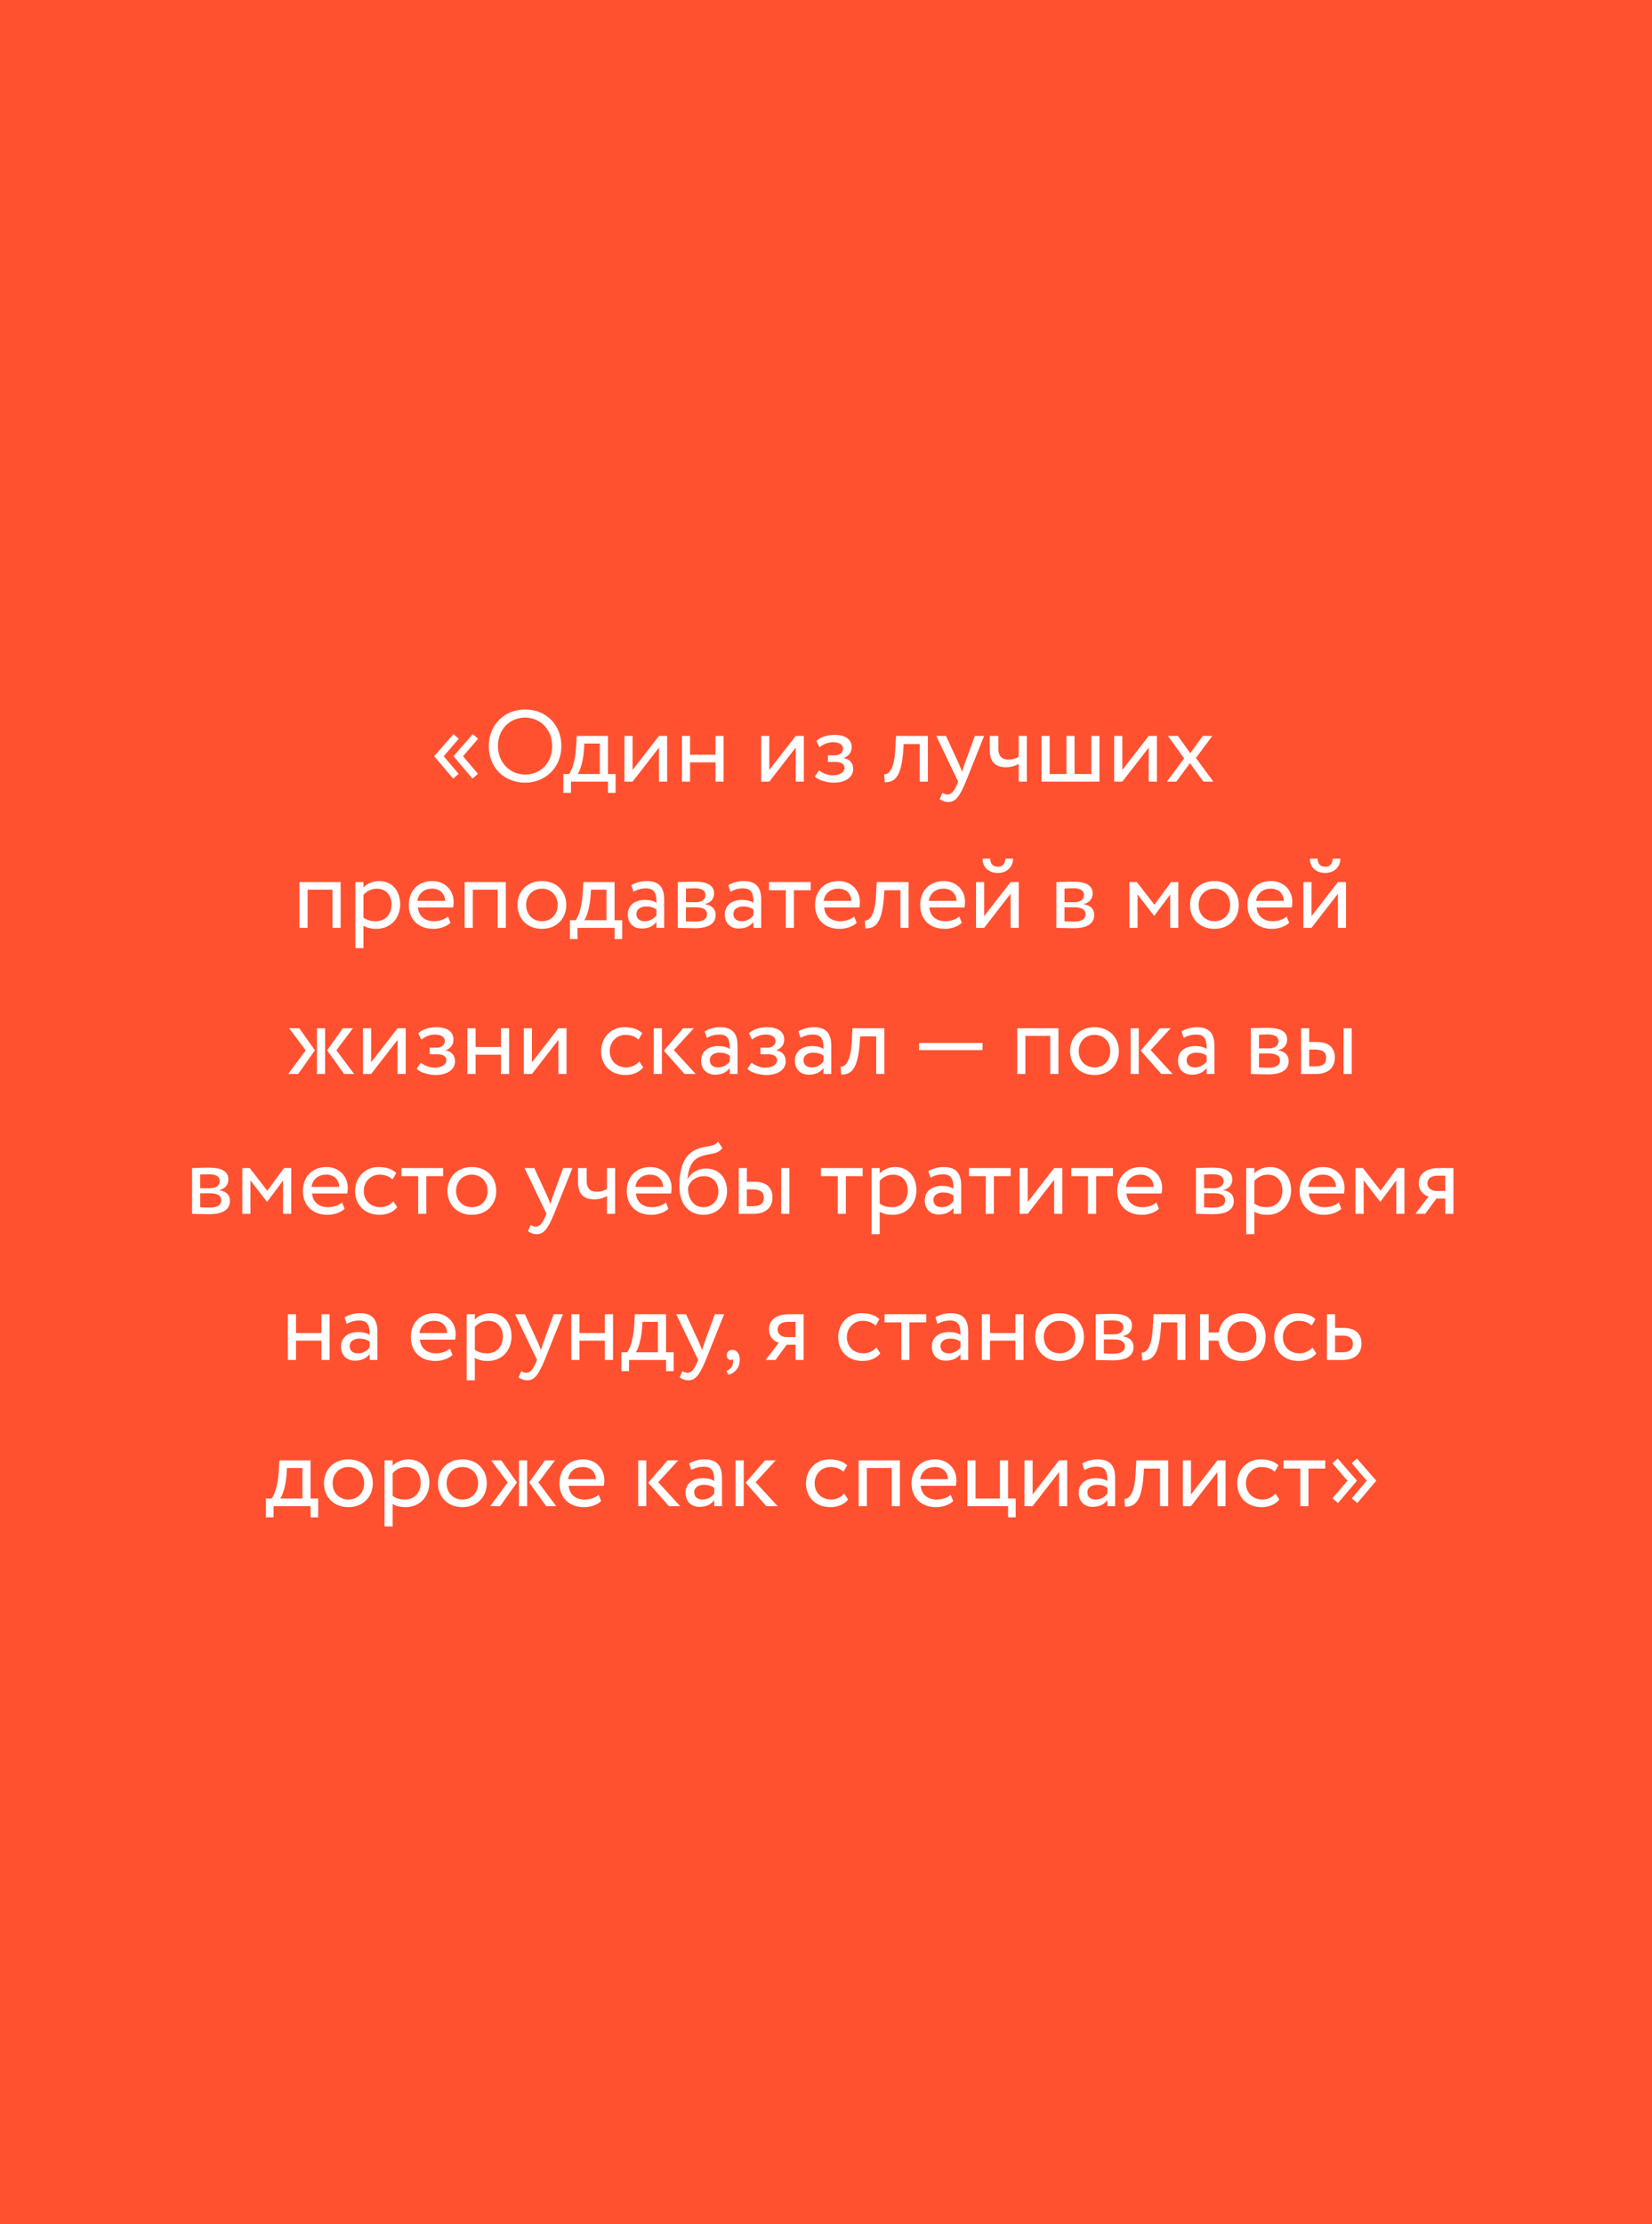 <?xml version="1.0" encoding="UTF-8"?> <svg xmlns="http://www.w3.org/2000/svg" width="260" height="350" viewBox="0 0 260 350" fill="none"> <rect width="260" height="350" fill="#FF5130"></rect> <path d="M74.361 122.52L75.225 121.768L72.873 119L75.241 116.248L74.409 115.512L71.401 118.968V119.032L74.361 122.52ZM71.321 122.52L72.185 121.768L69.833 119L72.201 116.248L71.369 115.512L68.361 118.968V119.032L71.321 122.52ZM76.925 117.4C76.925 120.808 79.389 123.16 82.637 123.16C85.885 123.16 88.349 120.728 88.349 117.4C88.349 113.992 85.885 111.64 82.637 111.64C79.309 111.64 76.925 114.152 76.925 117.4ZM78.365 117.4C78.365 114.792 80.205 112.92 82.637 112.92C85.037 112.92 86.909 114.792 86.909 117.4C86.909 119.928 85.197 121.88 82.637 121.88C80.237 121.88 78.365 119.944 78.365 117.4ZM88.66 124.76H89.86V123H95.684V124.76H96.884V121.8H95.684V115.8H90.772L90.66 117.704C90.532 119.672 90.036 121.192 89.556 121.8H88.66V124.76ZM91.892 118.2L91.972 117H94.404V121.8H90.916C91.252 121.352 91.732 120.04 91.892 118.2ZM99.557 123L103.717 117.64V123H104.997V115.8H103.717L99.557 121.16V115.8H98.277V123H99.557ZM112.604 123H113.884V115.8H112.604V118.76H108.604V115.8H107.324V123H108.604V119.96H112.604V123ZM121.073 123L125.233 117.64V123H126.513V115.8H125.233L121.073 121.16V115.8H119.793V123H121.073ZM131.224 123.16C133 123.16 134.28 122.344 134.28 121C134.28 120.168 133.784 119.416 132.776 119.304V119.272C133.688 118.952 134.04 118.28 134.04 117.576C134.04 116.392 133.096 115.64 131.336 115.64C130.2 115.64 129.08 115.992 128.488 116.6L128.984 117.592C129.464 117.208 130.152 116.792 131.144 116.792C132.072 116.792 132.68 117.176 132.68 117.832C132.68 118.408 132.152 118.856 131.432 118.856H130.296V119.896H131.512C132.391 119.896 132.92 120.232 132.92 120.824C132.92 121.544 132.12 122.008 131.032 122.008C130.408 122.008 129.512 121.72 128.904 121.224L128.248 122.184C128.728 122.76 130.168 123.16 131.224 123.16ZM144.752 123H146.032V115.8H141.024L140.896 118.04C140.72 121.368 139.696 121.896 139.152 121.848L139.248 123.096C140.736 123.096 141.824 122.392 142.144 118.296L142.224 117.08H144.752V123ZM154.884 115.8H153.428L151.764 120.36C151.636 120.744 151.524 121.112 151.428 121.464C151.284 121.096 151.156 120.744 150.996 120.376L148.884 115.8H147.348L150.804 123L150.644 123.384C150.164 124.536 149.716 125.016 149.108 125.016C148.82 125.016 148.548 124.888 148.308 124.776L147.892 125.752C148.276 126.008 148.708 126.2 149.252 126.2C150.276 126.2 150.948 125.576 152.004 123L154.884 115.8ZM161.607 115.8H160.327V119.08C160.007 119.304 159.399 119.528 158.679 119.528C157.703 119.528 157.127 118.984 157.127 117.832V115.8H155.767V117.976C155.767 119.832 156.599 120.728 158.327 120.728C159.127 120.728 159.847 120.504 160.327 120.2V123H161.607V115.8ZM163.918 123H173.038V115.8H171.758V121.8H169.118V115.8H167.838V121.8H165.198V115.8H163.918V123ZM176.635 123L180.795 117.64V123H182.075V115.8H180.795L176.635 121.16V115.8H175.355V123H176.635ZM190.802 115.8H189.314L187.33 118.52L185.378 115.8H183.81L186.37 119.336L183.65 123H185.138L187.282 120.088L189.394 123H190.962L188.226 119.272L190.802 115.8ZM52.329 146H53.609V138.8H47.129V146H48.409V140H52.329V146ZM55.925 149.2H57.205V145.664C57.717 146 58.469 146.16 59.237 146.16C61.493 146.16 62.981 144.48 62.981 142.288C62.981 140.16 61.701 138.64 59.653 138.64C58.661 138.64 57.701 139.072 57.205 139.648V138.8H55.925V149.2ZM59.285 139.84C60.773 139.84 61.621 140.88 61.621 142.336C61.621 143.856 60.661 144.96 59.125 144.96C58.437 144.96 57.845 144.832 57.205 144.4V140.832C57.653 140.272 58.437 139.84 59.285 139.84ZM70.496 144.208C70.032 144.64 69.216 144.96 68.288 144.96C66.88 144.96 65.888 144.16 65.776 142.8H71.312C71.36 142.576 71.392 142.288 71.392 141.936C71.392 139.952 69.904 138.64 68.048 138.64C65.68 138.64 64.336 140.304 64.336 142.4C64.336 144.672 65.856 146.16 68.192 146.16C69.152 146.16 70.192 145.856 70.896 145.216L70.496 144.208ZM67.984 139.84C69.232 139.84 70 140.576 70.064 141.76H65.696C65.84 140.656 66.672 139.84 67.984 139.84ZM78.329 146H79.609V138.8H73.129V146H74.409V140H78.329V146ZM81.445 142.4C81.445 144.56 82.981 146.16 85.285 146.16C87.589 146.16 89.125 144.56 89.125 142.4C89.125 140.24 87.589 138.64 85.285 138.64C82.981 138.64 81.445 140.24 81.445 142.4ZM82.805 142.4C82.805 140.88 83.877 139.84 85.285 139.84C86.725 139.84 87.765 140.896 87.765 142.4C87.765 143.936 86.725 144.96 85.285 144.96C83.845 144.96 82.805 143.904 82.805 142.4ZM89.699 147.76H90.899V146H96.723V147.76H97.923V144.8H96.723V138.8H91.811L91.699 140.704C91.571 142.672 91.075 144.192 90.595 144.8H89.699V147.76ZM92.931 141.2L93.011 140H95.443V144.8H91.955C92.291 144.352 92.771 143.04 92.931 141.2ZM99.7 140.32C100.276 140.016 100.804 139.792 101.684 139.792C103.108 139.792 103.316 140.72 103.316 142.064C102.836 141.712 102.084 141.6 101.524 141.6C99.972 141.6 98.804 142.416 98.804 143.888C98.804 145.28 99.7 146.112 101.012 146.112C102.196 146.112 102.884 145.616 103.316 145.072V146H104.532V141.584C104.532 139.712 103.812 138.64 101.764 138.64C100.868 138.64 100.004 138.896 99.364 139.296L99.7 140.32ZM101.46 144.96C100.628 144.96 100.164 144.512 100.164 143.824C100.164 142.992 100.932 142.64 101.7 142.64C102.324 142.64 102.868 142.8 103.316 143.12V144.032C102.948 144.464 102.404 144.96 101.46 144.96ZM106.675 146C107.331 146 108.419 146.064 109.315 146.064C111.555 146.064 112.627 145.328 112.627 143.968C112.627 143.072 112.099 142.48 110.947 142.272V142.24C111.811 142.112 112.387 141.44 112.387 140.592C112.387 139.296 111.299 138.736 109.283 138.736C108.243 138.736 107.299 138.8 106.675 138.8V146ZM109.491 142.768C110.643 142.768 111.267 143.12 111.267 143.872C111.267 144.624 110.611 145.024 109.427 145.024C108.851 145.024 108.339 144.992 107.955 144.976V142.768H109.491ZM109.379 139.776C110.307 139.776 111.027 140.064 111.027 140.848C111.027 141.552 110.419 141.968 109.571 141.968H107.955V139.824C108.275 139.808 108.803 139.776 109.379 139.776ZM114.966 140.32C115.542 140.016 116.07 139.792 116.95 139.792C118.374 139.792 118.582 140.72 118.582 142.064C118.102 141.712 117.35 141.6 116.79 141.6C115.238 141.6 114.07 142.416 114.07 143.888C114.07 145.28 114.966 146.112 116.278 146.112C117.462 146.112 118.15 145.616 118.582 145.072V146H119.798V141.584C119.798 139.712 119.078 138.64 117.03 138.64C116.134 138.64 115.27 138.896 114.63 139.296L114.966 140.32ZM116.726 144.96C115.894 144.96 115.43 144.512 115.43 143.824C115.43 142.992 116.198 142.64 116.966 142.64C117.59 142.64 118.134 142.8 118.582 143.12V144.032C118.214 144.464 117.67 144.96 116.726 144.96ZM121.029 140.08H123.669V146H124.949V140.08H127.589V138.8H121.029V140.08ZM134.434 144.208C133.97 144.64 133.154 144.96 132.226 144.96C130.818 144.96 129.826 144.16 129.714 142.8H135.25C135.298 142.576 135.33 142.288 135.33 141.936C135.33 139.952 133.842 138.64 131.986 138.64C129.618 138.64 128.274 140.304 128.274 142.4C128.274 144.672 129.794 146.16 132.13 146.16C133.09 146.16 134.13 145.856 134.834 145.216L134.434 144.208ZM131.922 139.84C133.17 139.84 133.938 140.576 134.002 141.76H129.634C129.778 140.656 130.61 139.84 131.922 139.84ZM141.713 146H142.993V138.8H137.985L137.857 141.04C137.681 144.368 136.657 144.896 136.113 144.848L136.209 146.096C137.697 146.096 138.785 145.392 139.105 141.296L139.185 140.08H141.713V146ZM150.98 144.208C150.516 144.64 149.7 144.96 148.772 144.96C147.364 144.96 146.372 144.16 146.26 142.8H151.796C151.844 142.576 151.876 142.288 151.876 141.936C151.876 139.952 150.388 138.64 148.532 138.64C146.164 138.64 144.82 140.304 144.82 142.4C144.82 144.672 146.34 146.16 148.676 146.16C149.636 146.16 150.676 145.856 151.38 145.216L150.98 144.208ZM148.468 139.84C149.716 139.84 150.484 140.576 150.548 141.76H146.18C146.324 140.656 147.156 139.84 148.468 139.84ZM154.893 146L159.053 140.64V146H160.333V138.8H159.053L154.893 144.16V138.8H153.613V146H154.893ZM154.637 135.12C154.637 136.384 155.485 137.36 157.069 137.36C158.509 137.36 159.437 136.384 159.437 135.12H158.237C158.173 135.984 157.773 136.384 157.069 136.384C156.301 136.384 155.901 135.984 155.837 135.12H154.637ZM166.254 146C166.91 146 167.998 146.064 168.894 146.064C171.134 146.064 172.206 145.328 172.206 143.968C172.206 143.072 171.678 142.48 170.526 142.272V142.24C171.39 142.112 171.966 141.44 171.966 140.592C171.966 139.296 170.878 138.736 168.862 138.736C167.822 138.736 166.878 138.8 166.254 138.8V146ZM169.07 142.768C170.222 142.768 170.846 143.12 170.846 143.872C170.846 144.624 170.19 145.024 169.006 145.024C168.43 145.024 167.918 144.992 167.534 144.976V142.768H169.07ZM168.958 139.776C169.886 139.776 170.606 140.064 170.606 140.848C170.606 141.552 169.998 141.968 169.15 141.968H167.534V139.824C167.854 139.808 168.382 139.776 168.958 139.776ZM177.754 146H179.034V140.752L181.626 144.096H181.674L184.17 140.752V146H185.45V138.8H184.314L181.69 142.368L178.922 138.8H177.754V146ZM187.289 142.4C187.289 144.56 188.825 146.16 191.129 146.16C193.433 146.16 194.969 144.56 194.969 142.4C194.969 140.24 193.433 138.64 191.129 138.64C188.825 138.64 187.289 140.24 187.289 142.4ZM188.649 142.4C188.649 140.88 189.721 139.84 191.129 139.84C192.569 139.84 193.609 140.896 193.609 142.4C193.609 143.936 192.569 144.96 191.129 144.96C189.689 144.96 188.649 143.904 188.649 142.4ZM202.496 144.208C202.032 144.64 201.216 144.96 200.288 144.96C198.88 144.96 197.888 144.16 197.776 142.8H203.312C203.36 142.576 203.392 142.288 203.392 141.936C203.392 139.952 201.904 138.64 200.048 138.64C197.68 138.64 196.336 140.304 196.336 142.4C196.336 144.672 197.856 146.16 200.192 146.16C201.152 146.16 202.192 145.856 202.896 145.216L202.496 144.208ZM199.984 139.84C201.232 139.84 202 140.576 202.064 141.76H197.696C197.84 140.656 198.672 139.84 199.984 139.84ZM206.409 146L210.569 140.64V146H211.849V138.8H210.569L206.409 144.16V138.8H205.129V146H206.409ZM206.153 135.12C206.153 136.384 207.001 137.36 208.585 137.36C210.025 137.36 210.953 136.384 210.953 135.12H209.753C209.689 135.984 209.289 136.384 208.585 136.384C207.817 136.384 207.417 135.984 207.353 135.12H206.153ZM55.549 161.8H53.965L51.485 165.272L54.157 169H55.741L52.941 165.272L55.549 161.8ZM49.885 169H51.165V161.8H49.885V169ZM48.109 165.272L45.357 169H46.925L49.565 165.272L47.101 161.8H45.501L48.109 165.272ZM58.409 169L62.569 163.64V169H63.849V161.8H62.569L58.409 167.16V161.8H57.129V169H58.409ZM68.559 169.16C70.335 169.16 71.615 168.344 71.615 167C71.615 166.168 71.119 165.416 70.111 165.304V165.272C71.023 164.952 71.375 164.28 71.375 163.576C71.375 162.392 70.431 161.64 68.671 161.64C67.535 161.64 66.415 161.992 65.823 162.6L66.319 163.592C66.799 163.208 67.487 162.792 68.479 162.792C69.407 162.792 70.015 163.176 70.015 163.832C70.015 164.408 69.487 164.856 68.767 164.856H67.631V165.896H68.847C69.727 165.896 70.255 166.232 70.255 166.824C70.255 167.544 69.455 168.008 68.367 168.008C67.743 168.008 66.847 167.72 66.239 167.224L65.583 168.184C66.063 168.76 67.503 169.16 68.559 169.16ZM78.846 169H80.126V161.8H78.846V164.76H74.846V161.8H73.566V169H74.846V165.96H78.846V169ZM83.721 169L87.881 163.64V169H89.161V161.8H87.881L83.721 167.16V161.8H82.441V169H83.721ZM100.618 167.032C100.138 167.576 99.418 167.96 98.554 167.96C97.13 167.96 95.962 166.984 95.962 165.4C95.962 163.88 97.13 162.84 98.426 162.84C99.178 162.84 99.882 163.032 100.49 163.592L101.082 162.584C100.41 161.912 99.402 161.64 98.25 161.64C96.138 161.64 94.602 163.304 94.602 165.4C94.602 167.672 96.17 169.16 98.458 169.16C99.562 169.16 100.618 168.744 101.226 167.96L100.618 167.032ZM109.198 161.8H107.518L104.478 165.32L107.726 169H109.502L106.046 165.24L109.198 161.8ZM102.894 169H104.174V161.8H102.894V169ZM111.247 163.32C111.823 163.016 112.351 162.792 113.231 162.792C114.655 162.792 114.863 163.72 114.863 165.064C114.383 164.712 113.631 164.6 113.071 164.6C111.519 164.6 110.351 165.416 110.351 166.888C110.351 168.28 111.247 169.112 112.559 169.112C113.743 169.112 114.431 168.616 114.863 168.072V169H116.079V164.584C116.079 162.712 115.359 161.64 113.311 161.64C112.415 161.64 111.551 161.896 110.911 162.296L111.247 163.32ZM113.007 167.96C112.175 167.96 111.711 167.512 111.711 166.824C111.711 165.992 112.479 165.64 113.247 165.64C113.871 165.64 114.415 165.8 114.863 166.12V167.032C114.495 167.464 113.951 167.96 113.007 167.96ZM120.606 169.16C122.382 169.16 123.662 168.344 123.662 167C123.662 166.168 123.166 165.416 122.158 165.304V165.272C123.07 164.952 123.422 164.28 123.422 163.576C123.422 162.392 122.478 161.64 120.718 161.64C119.582 161.64 118.462 161.992 117.87 162.6L118.366 163.592C118.846 163.208 119.534 162.792 120.526 162.792C121.454 162.792 122.062 163.176 122.062 163.832C122.062 164.408 121.534 164.856 120.814 164.856H119.678V165.896H120.894C121.774 165.896 122.302 166.232 122.302 166.824C122.302 167.544 121.502 168.008 120.414 168.008C119.79 168.008 118.894 167.72 118.286 167.224L117.63 168.184C118.11 168.76 119.55 169.16 120.606 169.16ZM125.997 163.32C126.573 163.016 127.101 162.792 127.981 162.792C129.405 162.792 129.613 163.72 129.613 165.064C129.133 164.712 128.381 164.6 127.821 164.6C126.269 164.6 125.101 165.416 125.101 166.888C125.101 168.28 125.997 169.112 127.309 169.112C128.493 169.112 129.181 168.616 129.613 168.072V169H130.829V164.584C130.829 162.712 130.109 161.64 128.061 161.64C127.165 161.64 126.301 161.896 125.661 162.296L125.997 163.32ZM127.757 167.96C126.925 167.96 126.461 167.512 126.461 166.824C126.461 165.992 127.229 165.64 127.997 165.64C128.621 165.64 129.165 165.8 129.613 166.12V167.032C129.245 167.464 128.701 167.96 127.757 167.96ZM137.9 169H139.18V161.8H134.172L134.044 164.04C133.868 167.368 132.844 167.896 132.3 167.848L132.396 169.096C133.884 169.096 134.972 168.392 135.292 164.296L135.372 163.08H137.9V169ZM144.651 165.24H154.635V164.12H144.651V165.24ZM165.297 169H166.577V161.8H160.097V169H161.377V163H165.297V169ZM168.414 165.4C168.414 167.56 169.95 169.16 172.254 169.16C174.558 169.16 176.094 167.56 176.094 165.4C176.094 163.24 174.558 161.64 172.254 161.64C169.95 161.64 168.414 163.24 168.414 165.4ZM169.774 165.4C169.774 163.88 170.846 162.84 172.254 162.84C173.694 162.84 174.734 163.896 174.734 165.4C174.734 166.936 173.694 167.96 172.254 167.96C170.814 167.96 169.774 166.904 169.774 165.4ZM184.245 161.8H182.565L179.525 165.32L182.773 169H184.549L181.093 165.24L184.245 161.8ZM177.941 169H179.221V161.8H177.941V169ZM186.294 163.32C186.87 163.016 187.398 162.792 188.278 162.792C189.702 162.792 189.91 163.72 189.91 165.064C189.43 164.712 188.678 164.6 188.118 164.6C186.566 164.6 185.398 165.416 185.398 166.888C185.398 168.28 186.294 169.112 187.606 169.112C188.79 169.112 189.478 168.616 189.91 168.072V169H191.126V164.584C191.126 162.712 190.406 161.64 188.358 161.64C187.462 161.64 186.598 161.896 185.958 162.296L186.294 163.32ZM188.054 167.96C187.222 167.96 186.758 167.512 186.758 166.824C186.758 165.992 187.526 165.64 188.294 165.64C188.918 165.64 189.462 165.8 189.91 166.12V167.032C189.542 167.464 188.998 167.96 188.054 167.96ZM196.863 169C197.519 169 198.607 169.064 199.503 169.064C201.743 169.064 202.815 168.328 202.815 166.968C202.815 166.072 202.287 165.48 201.135 165.272V165.24C201.999 165.112 202.575 164.44 202.575 163.592C202.575 162.296 201.487 161.736 199.471 161.736C198.431 161.736 197.487 161.8 196.863 161.8V169ZM199.679 165.768C200.831 165.768 201.455 166.12 201.455 166.872C201.455 167.624 200.799 168.024 199.615 168.024C199.039 168.024 198.527 167.992 198.143 167.976V165.768H199.679ZM199.567 162.776C200.495 162.776 201.215 163.064 201.215 163.848C201.215 164.552 200.607 164.968 199.759 164.968H198.143V162.824C198.463 162.808 198.991 162.776 199.567 162.776ZM204.769 169H207.089C209.345 169 210.081 167.704 210.081 166.44C210.081 165.16 209.441 163.96 207.233 163.96H206.049V161.8H204.769V169ZM211.457 169H212.737V161.8H211.457V169ZM206.993 165.16C208.225 165.16 208.721 165.624 208.721 166.488C208.721 167.336 208.257 167.8 206.977 167.8H206.049V165.16H206.993ZM30.23 191C30.886 191 31.974 191.064 32.87 191.064C35.11 191.064 36.182 190.328 36.182 188.968C36.182 188.072 35.654 187.48 34.502 187.272V187.24C35.366 187.112 35.942 186.44 35.942 185.592C35.942 184.296 34.854 183.736 32.838 183.736C31.798 183.736 30.854 183.8 30.23 183.8V191ZM33.046 187.768C34.198 187.768 34.822 188.12 34.822 188.872C34.822 189.624 34.166 190.024 32.982 190.024C32.406 190.024 31.894 189.992 31.51 189.976V187.768H33.046ZM32.934 184.776C33.862 184.776 34.582 185.064 34.582 185.848C34.582 186.552 33.974 186.968 33.126 186.968H31.51V184.824C31.83 184.808 32.358 184.776 32.934 184.776ZM38.136 191H39.416V185.752L42.008 189.096H42.056L44.552 185.752V191H45.832V183.8H44.696L42.072 187.368L39.304 183.8H38.136V191ZM53.832 189.208C53.368 189.64 52.552 189.96 51.624 189.96C50.216 189.96 49.224 189.16 49.112 187.8H54.648C54.696 187.576 54.728 187.288 54.728 186.936C54.728 184.952 53.24 183.64 51.384 183.64C49.016 183.64 47.672 185.304 47.672 187.4C47.672 189.672 49.192 191.16 51.528 191.16C52.488 191.16 53.528 190.856 54.232 190.216L53.832 189.208ZM51.32 184.84C52.568 184.84 53.336 185.576 53.4 186.76H49.032C49.176 185.656 50.008 184.84 51.32 184.84ZM61.907 189.032C61.427 189.576 60.707 189.96 59.843 189.96C58.419 189.96 57.251 188.984 57.251 187.4C57.251 185.88 58.419 184.84 59.715 184.84C60.467 184.84 61.171 185.032 61.779 185.592L62.371 184.584C61.699 183.912 60.691 183.64 59.539 183.64C57.427 183.64 55.891 185.304 55.891 187.4C55.891 189.672 57.459 191.16 59.747 191.16C60.851 191.16 61.907 190.744 62.515 189.96L61.907 189.032ZM63.178 185.08H65.817V191H67.097V185.08H69.737V183.8H63.178V185.08ZM70.422 187.4C70.422 189.56 71.958 191.16 74.262 191.16C76.566 191.16 78.102 189.56 78.102 187.4C78.102 185.24 76.566 183.64 74.262 183.64C71.958 183.64 70.422 185.24 70.422 187.4ZM71.782 187.4C71.782 185.88 72.854 184.84 74.262 184.84C75.702 184.84 76.742 185.896 76.742 187.4C76.742 188.936 75.702 189.96 74.262 189.96C72.822 189.96 71.782 188.904 71.782 187.4ZM90.087 183.8H88.631L86.967 188.36C86.839 188.744 86.727 189.112 86.631 189.464C86.487 189.096 86.359 188.744 86.199 188.376L84.087 183.8H82.551L86.007 191L85.847 191.384C85.367 192.536 84.919 193.016 84.311 193.016C84.023 193.016 83.751 192.888 83.511 192.776L83.095 193.752C83.479 194.008 83.911 194.2 84.455 194.2C85.479 194.2 86.151 193.576 87.207 191L90.087 183.8ZM96.81 183.8H95.53V187.08C95.21 187.304 94.602 187.528 93.882 187.528C92.906 187.528 92.33 186.984 92.33 185.832V183.8H90.97V185.976C90.97 187.832 91.802 188.728 93.53 188.728C94.33 188.728 95.05 188.504 95.53 188.2V191H96.81V183.8ZM104.801 189.208C104.337 189.64 103.521 189.96 102.593 189.96C101.185 189.96 100.193 189.16 100.081 187.8H105.617C105.665 187.576 105.697 187.288 105.697 186.936C105.697 184.952 104.209 183.64 102.353 183.64C99.985 183.64 98.641 185.304 98.641 187.4C98.641 189.672 100.161 191.16 102.497 191.16C103.457 191.16 104.497 190.856 105.201 190.216L104.801 189.208ZM102.289 184.84C103.537 184.84 104.305 185.576 104.369 186.76H100.001C100.145 185.656 100.977 184.84 102.289 184.84ZM113.001 179.64C112.265 180.6 111.273 180.152 109.593 180.872C107.305 181.832 106.921 184.552 106.921 186.68C106.921 189.448 108.393 191.16 110.729 191.16C112.921 191.16 114.425 189.48 114.425 187.464C114.425 185.304 113.145 183.88 111.081 183.88C109.865 183.88 108.697 184.552 108.233 185.56H108.201C108.297 184.216 108.681 182.696 110.025 182.088C111.609 181.368 112.809 181.832 113.689 180.648L113.001 179.64ZM108.281 186.92C108.505 185.992 109.401 185.08 110.761 185.08C112.249 185.08 113.065 186.12 113.065 187.528C113.065 188.872 112.105 189.96 110.697 189.96C109.273 189.96 108.281 188.776 108.281 186.92ZM116.261 191H118.581C120.837 191 121.573 189.704 121.573 188.44C121.573 187.16 120.933 185.96 118.725 185.96H117.541V183.8H116.261V191ZM122.949 191H124.229V183.8H122.949V191ZM118.485 187.16C119.717 187.16 120.213 187.624 120.213 188.488C120.213 189.336 119.749 189.8 118.469 189.8H117.541V187.16H118.485ZM129.209 185.08H131.849V191H133.129V185.08H135.769V183.8H129.209V185.08ZM137.168 194.2H138.448V190.664C138.96 191 139.712 191.16 140.48 191.16C142.736 191.16 144.224 189.48 144.224 187.288C144.224 185.16 142.944 183.64 140.896 183.64C139.904 183.64 138.944 184.072 138.448 184.648V183.8H137.168V194.2ZM140.528 184.84C142.016 184.84 142.864 185.88 142.864 187.336C142.864 188.856 141.904 189.96 140.368 189.96C139.68 189.96 139.088 189.832 138.448 189.4V185.832C138.896 185.272 139.68 184.84 140.528 184.84ZM146.442 185.32C147.018 185.016 147.546 184.792 148.426 184.792C149.85 184.792 150.058 185.72 150.058 187.064C149.578 186.712 148.826 186.6 148.266 186.6C146.714 186.6 145.546 187.416 145.546 188.888C145.546 190.28 146.442 191.112 147.754 191.112C148.938 191.112 149.626 190.616 150.058 190.072V191H151.274V186.584C151.274 184.712 150.554 183.64 148.506 183.64C147.61 183.64 146.746 183.896 146.106 184.296L146.442 185.32ZM148.202 189.96C147.37 189.96 146.906 189.512 146.906 188.824C146.906 187.992 147.674 187.64 148.442 187.64C149.066 187.64 149.61 187.8 150.058 188.12V189.032C149.69 189.464 149.146 189.96 148.202 189.96ZM152.506 185.08H155.146V191H156.426V185.08H159.066V183.8H152.506V185.08ZM161.745 191L165.905 185.64V191H167.185V183.8H165.905L161.745 189.16V183.8H160.465V191H161.745ZM168.599 185.08H171.239V191H172.519V185.08H175.159V183.8H168.599V185.08ZM182.004 189.208C181.54 189.64 180.724 189.96 179.796 189.96C178.388 189.96 177.396 189.16 177.284 187.8H182.82C182.868 187.576 182.9 187.288 182.9 186.936C182.9 184.952 181.412 183.64 179.556 183.64C177.188 183.64 175.844 185.304 175.844 187.4C175.844 189.672 177.364 191.16 179.7 191.16C180.66 191.16 181.7 190.856 182.404 190.216L182.004 189.208ZM179.492 184.84C180.74 184.84 181.508 185.576 181.572 186.76H177.204C177.348 185.656 178.18 184.84 179.492 184.84ZM188.23 191C188.886 191 189.974 191.064 190.87 191.064C193.11 191.064 194.182 190.328 194.182 188.968C194.182 188.072 193.654 187.48 192.502 187.272V187.24C193.366 187.112 193.942 186.44 193.942 185.592C193.942 184.296 192.854 183.736 190.838 183.736C189.798 183.736 188.854 183.8 188.23 183.8V191ZM191.046 187.768C192.198 187.768 192.822 188.12 192.822 188.872C192.822 189.624 192.166 190.024 190.982 190.024C190.406 190.024 189.894 189.992 189.51 189.976V187.768H191.046ZM190.934 184.776C191.862 184.776 192.582 185.064 192.582 185.848C192.582 186.552 191.974 186.968 191.126 186.968H189.51V184.824C189.83 184.808 190.358 184.776 190.934 184.776ZM196.136 194.2H197.416V190.664C197.928 191 198.68 191.16 199.448 191.16C201.704 191.16 203.192 189.48 203.192 187.288C203.192 185.16 201.912 183.64 199.864 183.64C198.872 183.64 197.912 184.072 197.416 184.648V183.8H196.136V194.2ZM199.496 184.84C200.984 184.84 201.832 185.88 201.832 187.336C201.832 188.856 200.872 189.96 199.336 189.96C198.648 189.96 198.056 189.832 197.416 189.4V185.832C197.864 185.272 198.648 184.84 199.496 184.84ZM210.707 189.208C210.243 189.64 209.427 189.96 208.499 189.96C207.091 189.96 206.099 189.16 205.987 187.8H211.523C211.571 187.576 211.603 187.288 211.603 186.936C211.603 184.952 210.115 183.64 208.259 183.64C205.891 183.64 204.547 185.304 204.547 187.4C204.547 189.672 206.067 191.16 208.403 191.16C209.363 191.16 210.403 190.856 211.107 190.216L210.707 189.208ZM208.195 184.84C209.443 184.84 210.211 185.576 210.275 186.76H205.907C206.051 185.656 206.883 184.84 208.195 184.84ZM213.34 191H214.62V185.752L217.212 189.096H217.26L219.756 185.752V191H221.036V183.8H219.9L217.276 187.368L214.508 183.8H213.34V191ZM226.507 183.8C224.107 183.8 223.291 184.968 223.291 186.2C223.291 187.384 224.107 188.104 224.843 188.28L222.763 191H224.315L226.075 188.6H227.467V191H228.747V183.8H226.507ZM224.651 186.232C224.651 185.56 225.099 185 226.299 185H227.467V187.4H225.995C225.355 187.4 224.651 186.968 224.651 186.232ZM50.588 214H51.868V206.8H50.588V209.76H46.588V206.8H45.308V214H46.588V210.96H50.588V214ZM54.567 208.32C55.143 208.016 55.671 207.792 56.551 207.792C57.975 207.792 58.183 208.72 58.183 210.064C57.703 209.712 56.951 209.6 56.391 209.6C54.839 209.6 53.671 210.416 53.671 211.888C53.671 213.28 54.567 214.112 55.879 214.112C57.063 214.112 57.751 213.616 58.183 213.072V214H59.399V209.584C59.399 207.712 58.679 206.64 56.631 206.64C55.735 206.64 54.871 206.896 54.231 207.296L54.567 208.32ZM56.327 212.96C55.495 212.96 55.031 212.512 55.031 211.824C55.031 210.992 55.799 210.64 56.567 210.64C57.191 210.64 57.735 210.8 58.183 211.12V212.032C57.815 212.464 57.271 212.96 56.327 212.96ZM70.816 212.208C70.352 212.64 69.536 212.96 68.608 212.96C67.2 212.96 66.208 212.16 66.096 210.8H71.632C71.68 210.576 71.712 210.288 71.712 209.936C71.712 207.952 70.224 206.64 68.368 206.64C66 206.64 64.656 208.304 64.656 210.4C64.656 212.672 66.176 214.16 68.512 214.16C69.472 214.16 70.512 213.856 71.216 213.216L70.816 212.208ZM68.304 207.84C69.552 207.84 70.32 208.576 70.384 209.76H66.016C66.16 208.656 66.992 207.84 68.304 207.84ZM73.449 217.2H74.729V213.664C75.241 214 75.993 214.16 76.761 214.16C79.017 214.16 80.505 212.48 80.505 210.288C80.505 208.16 79.225 206.64 77.177 206.64C76.185 206.64 75.225 207.072 74.729 207.648V206.8H73.449V217.2ZM76.809 207.84C78.297 207.84 79.145 208.88 79.145 210.336C79.145 211.856 78.185 212.96 76.649 212.96C75.961 212.96 75.369 212.832 74.729 212.4V208.832C75.177 208.272 75.961 207.84 76.809 207.84ZM88.602 206.8H87.146L85.482 211.36C85.354 211.744 85.242 212.112 85.146 212.464C85.002 212.096 84.874 211.744 84.714 211.376L82.602 206.8H81.066L84.522 214L84.362 214.384C83.882 215.536 83.434 216.016 82.826 216.016C82.538 216.016 82.266 215.888 82.026 215.776L81.61 216.752C81.994 217.008 82.426 217.2 82.97 217.2C83.994 217.2 84.666 216.576 85.722 214L88.602 206.8ZM95.198 214H96.478V206.8H95.198V209.76H91.198V206.8H89.918V214H91.198V210.96H95.198V214ZM97.801 215.76H99.001V214H104.825V215.76H106.025V212.8H104.825V206.8H99.913L99.801 208.704C99.673 210.672 99.177 212.192 98.697 212.8H97.801V215.76ZM101.033 209.2L101.113 208H103.545V212.8H100.057C100.393 212.352 100.873 211.04 101.033 209.2ZM113.962 206.8H112.506L110.842 211.36C110.714 211.744 110.602 212.112 110.506 212.464C110.362 212.096 110.234 211.744 110.074 211.376L107.962 206.8H106.426L109.882 214L109.722 214.384C109.242 215.536 108.794 216.016 108.186 216.016C107.898 216.016 107.626 215.888 107.386 215.776L106.97 216.752C107.354 217.008 107.786 217.2 108.33 217.2C109.354 217.2 110.026 216.576 111.082 214L113.962 206.8ZM114.364 213.264C114.364 213.68 114.652 214 114.972 214C115.1 214 115.244 213.984 115.324 213.856C115.404 214 115.436 214.24 115.34 214.656C115.196 215.248 114.748 215.584 114.316 215.728L114.668 216.336C115.708 216.032 116.428 215.168 116.428 213.968C116.428 213.024 115.948 212.416 115.276 212.416C114.684 212.416 114.364 212.768 114.364 213.264ZM124.242 206.8C121.842 206.8 121.026 207.968 121.026 209.2C121.026 210.384 121.842 211.104 122.578 211.28L120.498 214H122.049L123.81 211.6H125.202V214H126.482V206.8H124.242ZM122.386 209.232C122.386 208.56 122.834 208 124.034 208H125.202V210.4H123.73C123.09 210.4 122.386 209.968 122.386 209.232ZM137.938 212.032C137.458 212.576 136.738 212.96 135.874 212.96C134.45 212.96 133.282 211.984 133.282 210.4C133.282 208.88 134.45 207.84 135.746 207.84C136.498 207.84 137.202 208.032 137.81 208.592L138.402 207.584C137.73 206.912 136.722 206.64 135.57 206.64C133.458 206.64 131.922 208.304 131.922 210.4C131.922 212.672 133.49 214.16 135.778 214.16C136.882 214.16 137.938 213.744 138.546 212.96L137.938 212.032ZM139.209 208.08H141.849V214H143.129V208.08H145.769V206.8H139.209V208.08ZM147.552 208.32C148.128 208.016 148.656 207.792 149.536 207.792C150.96 207.792 151.168 208.72 151.168 210.064C150.688 209.712 149.936 209.6 149.376 209.6C147.824 209.6 146.656 210.416 146.656 211.888C146.656 213.28 147.552 214.112 148.864 214.112C150.048 214.112 150.736 213.616 151.168 213.072V214H152.384V209.584C152.384 207.712 151.664 206.64 149.616 206.64C148.72 206.64 147.856 206.896 147.216 207.296L147.552 208.32ZM149.312 212.96C148.48 212.96 148.016 212.512 148.016 211.824C148.016 210.992 148.784 210.64 149.552 210.64C150.176 210.64 150.72 210.8 151.168 211.12V212.032C150.8 212.464 150.256 212.96 149.312 212.96ZM159.807 214H161.087V206.8H159.807V209.76H155.807V206.8H154.527V214H155.807V210.96H159.807V214ZM162.922 210.4C162.922 212.56 164.458 214.16 166.762 214.16C169.066 214.16 170.602 212.56 170.602 210.4C170.602 208.24 169.066 206.64 166.762 206.64C164.458 206.64 162.922 208.24 162.922 210.4ZM164.282 210.4C164.282 208.88 165.354 207.84 166.762 207.84C168.202 207.84 169.242 208.896 169.242 210.4C169.242 211.936 168.202 212.96 166.762 212.96C165.322 212.96 164.282 211.904 164.282 210.4ZM172.449 214C173.105 214 174.193 214.064 175.089 214.064C177.329 214.064 178.401 213.328 178.401 211.968C178.401 211.072 177.873 210.48 176.721 210.272V210.24C177.585 210.112 178.161 209.44 178.161 208.592C178.161 207.296 177.073 206.736 175.057 206.736C174.017 206.736 173.073 206.8 172.449 206.8V214ZM175.265 210.768C176.417 210.768 177.041 211.12 177.041 211.872C177.041 212.624 176.385 213.024 175.201 213.024C174.625 213.024 174.113 212.992 173.729 212.976V210.768H175.265ZM175.153 207.776C176.081 207.776 176.801 208.064 176.801 208.848C176.801 209.552 176.193 209.968 175.345 209.968H173.729V207.824C174.049 207.808 174.577 207.776 175.153 207.776ZM185.283 214H186.563V206.8H181.555L181.427 209.04C181.251 212.368 180.227 212.896 179.683 212.848L179.779 214.096C181.267 214.096 182.355 213.392 182.675 209.296L182.755 208.08H185.283V214ZM188.871 214H190.231V210.96H191.783C192.007 212.832 193.399 214.16 195.431 214.16C197.655 214.16 199.191 212.56 199.191 210.4C199.191 208.24 197.687 206.64 195.431 206.64C193.463 206.64 192.087 207.904 191.799 209.68H190.231V206.8H188.871V214ZM193.191 210.4C193.191 208.912 194.135 207.92 195.479 207.92C196.855 207.92 197.751 208.928 197.751 210.4C197.751 211.904 196.807 212.88 195.479 212.88C194.151 212.88 193.191 211.92 193.191 210.4ZM206.563 212.032C206.083 212.576 205.363 212.96 204.499 212.96C203.075 212.96 201.907 211.984 201.907 210.4C201.907 208.88 203.075 207.84 204.371 207.84C205.123 207.84 205.827 208.032 206.435 208.592L207.027 207.584C206.355 206.912 205.347 206.64 204.195 206.64C202.083 206.64 200.547 208.304 200.547 210.4C200.547 212.672 202.115 214.16 204.403 214.16C205.507 214.16 206.563 213.744 207.171 212.96L206.563 212.032ZM208.84 214H211.272C213.544 214 214.28 212.704 214.28 211.44C214.28 210.16 213.64 208.96 211.432 208.96H210.12V206.8H208.84V214ZM211.192 210.16C212.424 210.16 212.92 210.624 212.92 211.488C212.92 212.336 212.44 212.8 211.176 212.8H210.12V210.16H211.192ZM41.855 238.76H43.055V237H48.879V238.76H50.079V235.8H48.879V229.8H43.967L43.855 231.704C43.727 233.672 43.231 235.192 42.751 235.8H41.855V238.76ZM45.087 232.2L45.167 231H47.599V235.8H44.111C44.447 235.352 44.927 234.04 45.087 232.2ZM50.992 233.4C50.992 235.56 52.528 237.16 54.832 237.16C57.136 237.16 58.672 235.56 58.672 233.4C58.672 231.24 57.136 229.64 54.832 229.64C52.528 229.64 50.992 231.24 50.992 233.4ZM52.352 233.4C52.352 231.88 53.424 230.84 54.832 230.84C56.272 230.84 57.312 231.896 57.312 233.4C57.312 234.936 56.272 235.96 54.832 235.96C53.392 235.96 52.352 234.904 52.352 233.4ZM60.519 240.2H61.799V236.664C62.311 237 63.063 237.16 63.831 237.16C66.087 237.16 67.575 235.48 67.575 233.288C67.575 231.16 66.295 229.64 64.247 229.64C63.255 229.64 62.295 230.072 61.799 230.648V229.8H60.519V240.2ZM63.879 230.84C65.367 230.84 66.215 231.88 66.215 233.336C66.215 234.856 65.255 235.96 63.719 235.96C63.031 235.96 62.439 235.832 61.799 235.4V231.832C62.247 231.272 63.031 230.84 63.879 230.84ZM68.93 233.4C68.93 235.56 70.466 237.16 72.77 237.16C75.074 237.16 76.61 235.56 76.61 233.4C76.61 231.24 75.074 229.64 72.77 229.64C70.466 229.64 68.93 231.24 68.93 233.4ZM70.29 233.4C70.29 231.88 71.362 230.84 72.77 230.84C74.21 230.84 75.25 231.896 75.25 233.4C75.25 234.936 74.21 235.96 72.77 235.96C71.33 235.96 70.29 234.904 70.29 233.4ZM87.346 229.8H85.762L83.282 233.272L85.954 237H87.538L84.738 233.272L87.346 229.8ZM81.682 237H82.962V229.8H81.682V237ZM79.906 233.272L77.154 237H78.722L81.362 233.272L78.898 229.8H77.298L79.906 233.272ZM94.215 235.208C93.751 235.64 92.935 235.96 92.007 235.96C90.599 235.96 89.607 235.16 89.495 233.8H95.031C95.079 233.576 95.111 233.288 95.111 232.936C95.111 230.952 93.623 229.64 91.767 229.64C89.399 229.64 88.055 231.304 88.055 233.4C88.055 235.672 89.575 237.16 91.911 237.16C92.871 237.16 93.911 236.856 94.615 236.216L94.215 235.208ZM91.703 230.84C92.951 230.84 93.719 231.576 93.783 232.76H89.415C89.559 231.656 90.391 230.84 91.703 230.84ZM106.745 229.8H105.065L102.025 233.32L105.273 237H107.049L103.593 233.24L106.745 229.8ZM100.441 237H101.721V229.8H100.441V237ZM108.794 231.32C109.37 231.016 109.898 230.792 110.778 230.792C112.202 230.792 112.41 231.72 112.41 233.064C111.93 232.712 111.178 232.6 110.618 232.6C109.066 232.6 107.898 233.416 107.898 234.888C107.898 236.28 108.794 237.112 110.106 237.112C111.29 237.112 111.978 236.616 112.41 236.072V237H113.626V232.584C113.626 230.712 112.906 229.64 110.858 229.64C109.962 229.64 109.098 229.896 108.458 230.296L108.794 231.32ZM110.554 235.96C109.722 235.96 109.258 235.512 109.258 234.824C109.258 233.992 110.026 233.64 110.794 233.64C111.418 233.64 111.962 233.8 112.41 234.12V235.032C112.042 235.464 111.498 235.96 110.554 235.96ZM122.073 229.8H120.393L117.353 233.32L120.601 237H122.377L118.921 233.24L122.073 229.8ZM115.769 237H117.049V229.8H115.769V237ZM132.868 235.032C132.388 235.576 131.668 235.96 130.804 235.96C129.38 235.96 128.212 234.984 128.212 233.4C128.212 231.88 129.38 230.84 130.676 230.84C131.428 230.84 132.132 231.032 132.74 231.592L133.332 230.584C132.66 229.912 131.652 229.64 130.5 229.64C128.388 229.64 126.852 231.304 126.852 233.4C126.852 235.672 128.42 237.16 130.708 237.16C131.812 237.16 132.868 236.744 133.476 235.96L132.868 235.032ZM140.344 237H141.624V229.8H135.144V237H136.424V231H140.344V237ZM149.621 235.208C149.157 235.64 148.341 235.96 147.413 235.96C146.005 235.96 145.013 235.16 144.901 233.8H150.437C150.485 233.576 150.517 233.288 150.517 232.936C150.517 230.952 149.029 229.64 147.173 229.64C144.805 229.64 143.461 231.304 143.461 233.4C143.461 235.672 144.981 237.16 147.317 237.16C148.277 237.16 149.317 236.856 150.021 236.216L149.621 235.208ZM147.109 230.84C148.357 230.84 149.125 231.576 149.189 232.76H144.821C144.965 231.656 145.797 230.84 147.109 230.84ZM152.254 237H158.654V238.76H159.854V235.8H158.654V229.8H157.374V235.8H153.534V229.8H152.254V237ZM162.518 237L166.678 231.64V237H167.958V229.8H166.678L162.518 235.16V229.8H161.238V237H162.518ZM170.669 231.32C171.245 231.016 171.773 230.792 172.653 230.792C174.077 230.792 174.285 231.72 174.285 233.064C173.805 232.712 173.053 232.6 172.493 232.6C170.941 232.6 169.773 233.416 169.773 234.888C169.773 236.28 170.669 237.112 171.981 237.112C173.165 237.112 173.853 236.616 174.285 236.072V237H175.501V232.584C175.501 230.712 174.781 229.64 172.733 229.64C171.837 229.64 170.973 229.896 170.333 230.296L170.669 231.32ZM172.429 235.96C171.597 235.96 171.133 235.512 171.133 234.824C171.133 233.992 171.901 233.64 172.669 233.64C173.293 233.64 173.837 233.8 174.285 234.12V235.032C173.917 235.464 173.373 235.96 172.429 235.96ZM182.572 237H183.852V229.8H178.844L178.716 232.04C178.54 235.368 177.516 235.896 176.972 235.848L177.068 237.096C178.556 237.096 179.644 236.392 179.964 232.296L180.044 231.08H182.572V237ZM187.44 237L191.6 231.64V237H192.88V229.8H191.6L187.44 235.16V229.8H186.16V237H187.44ZM200.743 235.032C200.263 235.576 199.543 235.96 198.679 235.96C197.255 235.96 196.087 234.984 196.087 233.4C196.087 231.88 197.255 230.84 198.551 230.84C199.303 230.84 200.007 231.032 200.615 231.592L201.207 230.584C200.535 229.912 199.527 229.64 198.375 229.64C196.263 229.64 194.727 231.304 194.727 233.4C194.727 235.672 196.295 237.16 198.583 237.16C199.687 237.16 200.743 236.744 201.351 235.96L200.743 235.032ZM202.013 231.08H204.653V237H205.933V231.08H208.573V229.8H202.013V231.08ZM216.58 233.032V232.968L213.572 229.512L212.74 230.248L215.108 233L212.756 235.768L213.62 236.52L216.58 233.032ZM213.54 233.032V232.968L210.532 229.512L209.7 230.248L212.068 233L209.716 235.768L210.58 236.52L213.54 233.032Z" fill="white"></path> </svg> 